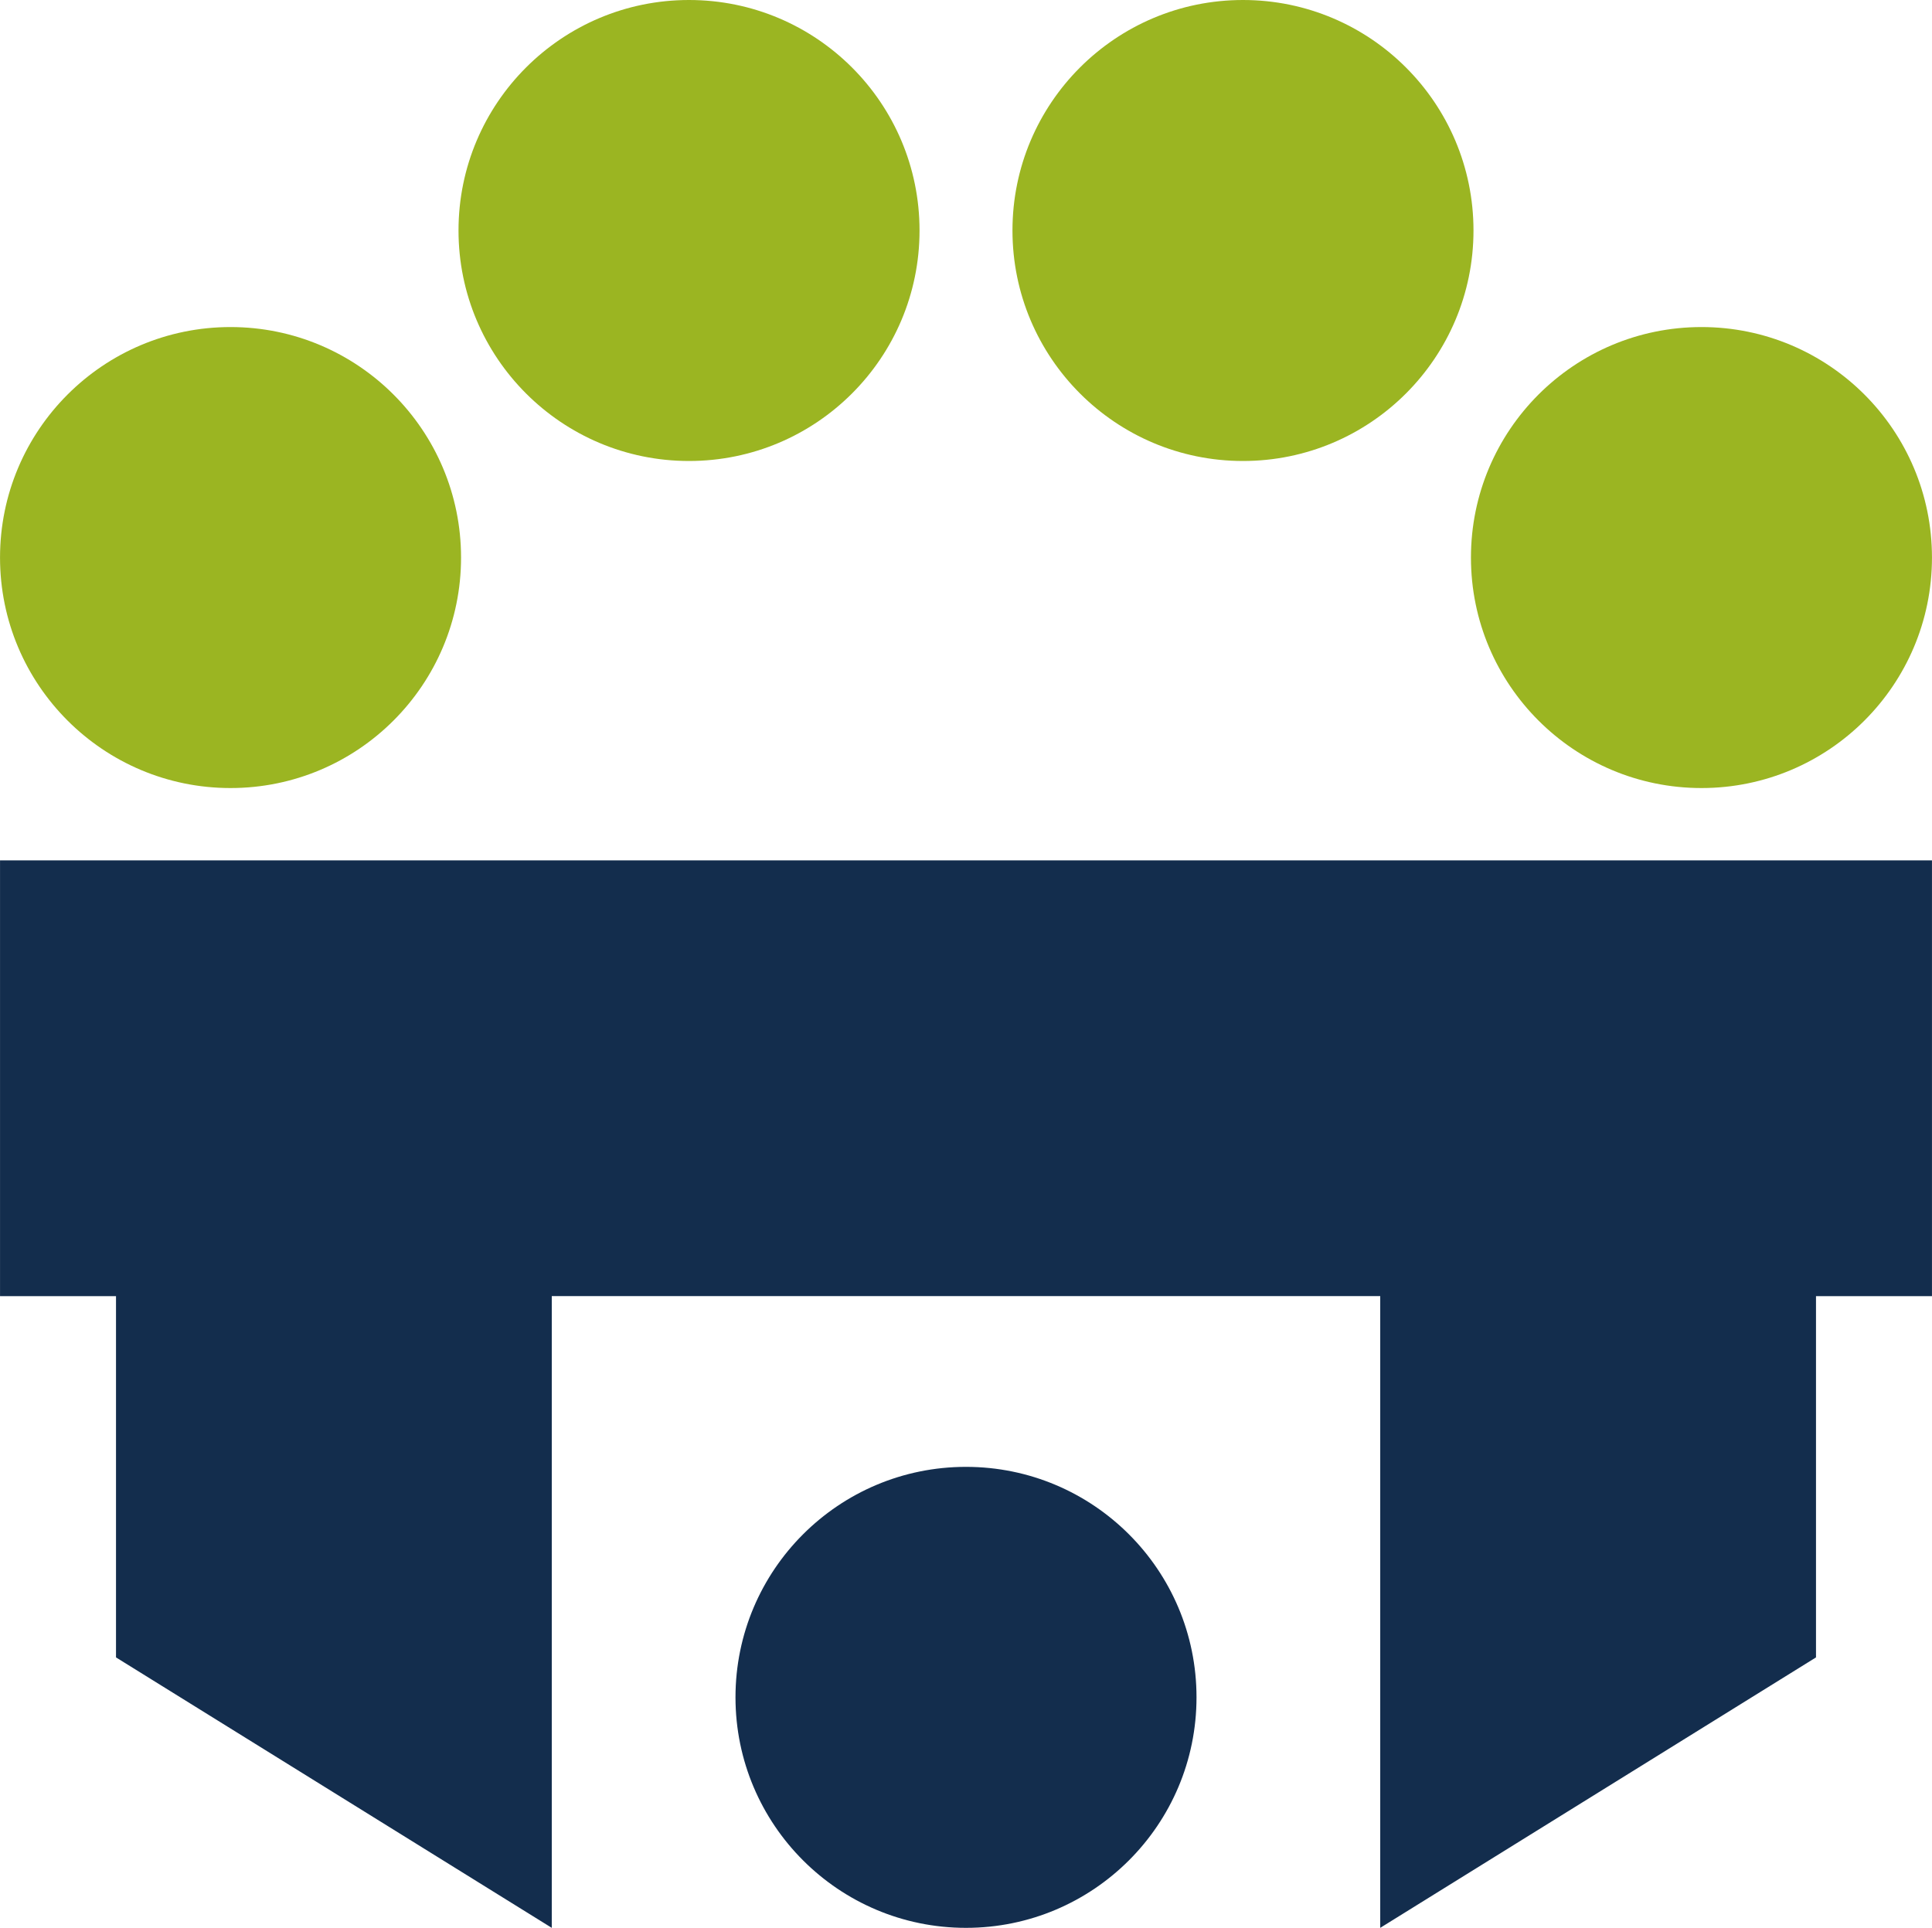 <?xml version="1.0" encoding="UTF-8"?>
<!DOCTYPE svg PUBLIC "-//W3C//DTD SVG 1.1//EN" "http://www.w3.org/Graphics/SVG/1.1/DTD/svg11.dtd">
<!-- Creator: CorelDRAW 2020 (64-Bit) -->
<svg xmlns="http://www.w3.org/2000/svg" xml:space="preserve" width="9.144mm" height="9.125mm" version="1.1" style="shape-rendering:geometricPrecision; text-rendering:geometricPrecision; image-rendering:optimizeQuality; fill-rule:evenodd; clip-rule:evenodd"
viewBox="0 0 898.04 896.2"
 xmlns:xlink="http://www.w3.org/1999/xlink"
 xmlns:xodm="http://www.corel.com/coreldraw/odm/2003">
 <defs>
  <style type="text/css">
   <![CDATA[
    .fil1 {fill:#132D4D}
    .fil0 {fill:#9BB522}
   ]]>
  </style>
 </defs>
 <g id="Layer_x0020_1">
  <g id="_2147083050608">
   <path class="fil0" d="M107.14 366.34c-59.18,0 -107.14,-47.98 -107.14,-107.14 0,-59.18 47.96,-107.16 107.14,-107.16 59.18,0 107.16,47.98 107.16,107.16 0,59.16 -47.98,107.14 -107.16,107.14z"/>
   <path class="fil0" d="M790.9 366.34c59.18,0 107.14,-47.98 107.14,-107.14 0,-59.18 -47.96,-107.16 -107.14,-107.16 -59.18,0 -107.16,47.98 -107.16,107.16 0,59.16 47.98,107.14 107.16,107.14z"/>
   <path class="fil1" d="M341.87 789.03c0,-59.17 47.98,-107.13 107.14,-107.13 59.18,0 107.16,47.96 107.16,107.13 0,59.18 -47.98,107.17 -107.16,107.17 -59.16,0 -107.14,-47.99 -107.14,-107.17zm299.7 -186.5l0 293.67 202.56 -125.72 0 -167.95 53.91 0 0 -202.56 -898.04 0 0 202.56 53.91 0 0 167.95 202.56 125.72 0 -293.67 385.1 0z"/>
   <path class="fil0" d="M213.12 107.14c0,-59.18 47.99,-107.14 107.14,-107.14 59.18,0 107.16,47.96 107.16,107.14 0,59.18 -47.98,107.16 -107.16,107.16 -59.15,0 -107.14,-47.98 -107.14,-107.16z"/>
   <path class="fil0" d="M470.62 107.14c0,-59.18 47.98,-107.14 107.14,-107.14 59.18,0 107.16,47.96 107.16,107.14 0,59.18 -47.98,107.16 -107.16,107.16 -59.16,0 -107.14,-47.98 -107.14,-107.16z"/>
  </g>
 </g>
</svg>
